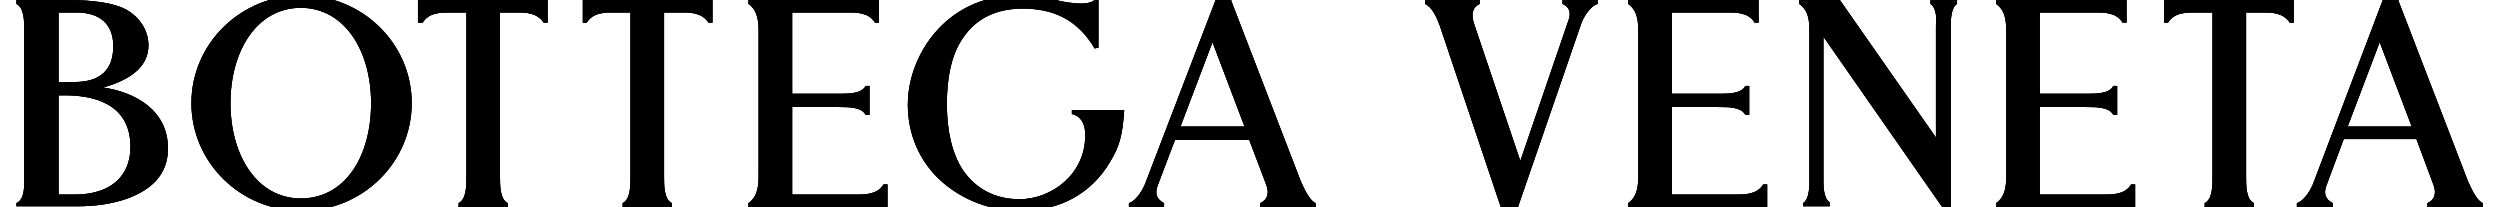 <?xml version="1.0" encoding="UTF-8"?>
<!-- Generator: Adobe Illustrator 27.0.0, SVG Export Plug-In . SVG Version: 6.00 Build 0)  -->
<svg xmlns="http://www.w3.org/2000/svg" xmlns:xlink="http://www.w3.org/1999/xlink" version="1.1" id="Layer_1" x="0px" y="0px" viewBox="0 0 320 26.5" style="enable-background:new 0 0 320 26.5;" xml:space="preserve">
<style type="text/css">
	.st0{fill:#2E2C15;}
	.st1{clip-path:url(#SVGID_00000153673456749289103660000015140081537198309300_);}
</style>
<g>
	<path class="st0" d="M16.7,18.8c0-5.8-5.2-6.6-8.4-6.6H7.5v12.7h2.1C14.1,24.9,16.7,22.6,16.7,18.8L16.7,18.8z M7.5,10.5h2   c3.3,0,5-1.5,5-4.6c0-2.8-1.7-4.3-4.7-4.3H7.5V10.5z M13.2,11.2c4.1,0.6,8.3,2.9,8.3,7.8c0,2.6-1.3,4.6-4,5.9   c-2.6,1.3-5.8,1.5-7.4,1.5h-8V26c1.1-0.5,1-2.2,1-3.4V3.9c0-1.2,0-2.9-1-3.4V0h6.5c3.4,0,6,0.4,7.5,1.2c1.8,1,2.9,2.7,2.9,4.6   C19,8.3,17.1,10.1,13.2,11.2z M47.5,13.2c0-6.7-3.4-12.2-9-12.2s-9,5.5-9,12.2s3.4,12.2,9,12.2C44.2,25.4,47.5,20,47.5,13.2z    M38.6-0.6c7.8,0,14.1,6.2,14.1,13.8S46.4,27,38.6,27s-14.1-6.2-14.1-13.8C24.5,5.6,30.8-0.6,38.6-0.6z M53.5,2.9V0h16.6v2.9h-0.5   c-0.9-1.3-2.3-1.3-3.5-1.3H64v21l0,0c0,1.2,0,2.9,1,3.4v0.5h-6.3V26c1-0.5,1-2.2,1-3.4l0,0v-21h-2.1c-1.2,0-2.7,0-3.5,1.3L53.5,2.9    M74.6,2.9V0h16.6v2.9h-0.5c-0.9-1.3-2.3-1.3-3.5-1.3H85v21l0,0c0,1.2,0,2.9,1,3.4v0.5h-6.3V26c1-0.5,1-2.2,1-3.4l0,0v-21h-2.1   c-1.2,0-2.7,0-3.5,1.3L74.6,2.9 M109.6,24.9c1.2,0,2.7,0,3.5-1.3h0.5v2.9H95.8V26c1.3-0.9,1.3-2.5,1.3-3.7V4.2c0-1.2,0-2.8-1.3-3.7   V0h16.7v2.9H112c-0.8-1.3-2.3-1.3-3.5-1.3h-7.1V12h6c1.2,0,2.9,0,3.4-1h0.5v3.7h-0.5c-0.5-1-2.2-1-3.4-1h-6v11.2H109.6 M137.2,14.6   v-0.5h6.7c-0.2,2.9-0.5,4.5-1.8,6.6c-2.4,4.1-6.5,6.3-11.5,6.3c-3.8,0-7.4-1.4-10.1-3.8c-2.8-2.5-4.3-6-4.3-9.8   c0-4.3,2.2-8.7,5.7-11.3c2.4-1.8,5.3-2.7,8.5-2.7c1.7,0,3.4,0.2,4.8,0.6c0.3,0.1,1.2,0.3,2.2,0.4c0.9,0.1,2.2,0.1,2.7-0.4h0.5v6.1   l-0.5,0.1c-0.2-0.3-0.3-0.6-0.5-0.8c-2-2.9-4.8-4.3-8.7-4.3c-3.3,0-5.9,1.2-7.6,3.7c-1.5,2.1-2.1,5.1-2.1,8.5c0,3.3,0.6,6.2,2,8.4   c1.7,2.5,4.2,3.8,7.3,3.8c4.1,0,8.4-3.2,8.4-8.1C139,14.8,137.2,14.6,137.2,14.6 M159.3,16.2l-4.1-10.8l-4.1,10.8H159.3z    M166.5,23.2c0.3,0.6,1,2.4,1.9,2.8v0.5h-7.1V26c0.9-0.4,1.2-1.2,0.8-2.3l-2.2-5.8h-9.5l-2.2,5.8c-0.4,1-0.2,1.8,0.8,2.3v0.5h-4.5   V26c1-0.3,1.9-1.9,2.2-2.8L155.6,0h2v0.1L166.5,23.2z M200,0.5V0h4.5v0.5c-1,0.3-1.9,1.8-2.2,2.8l-8,23.2h-2.2l-7.8-23.2   c-0.4-1.1-1-2.4-1.9-2.8V0h7v0.5c-1.3,0.6-0.9,2-0.7,2.6l5.9,17.5l6.2-18.1C201,1.9,201.1,1,200,0.5 M222.2,24.9   c1.2,0,2.7,0,3.5-1.3h0.5v2.9h-17.8V26c1.3-0.9,1.3-2.5,1.3-3.7V4.2c0-1.2,0-2.8-1.3-3.7V0h16.7v2.9h-0.5c-0.8-1.3-2.3-1.3-3.5-1.3   H214V12h6c1.2,0,2.9,0,3.4-1h0.5v3.7h-0.5c-0.5-1-2.2-1-3.4-1h-6v11.2H222.2 M247.1,0.5V0h3.4v0.5c-0.8,0.5-0.8,2.2-0.8,2.7v23.3   h-1.1L233.4,4.7v18.5c0,0.5,0,2.2,0.8,2.7v0.5h-3.4V26c0.8-0.5,0.8-2.2,0.8-2.7V4.1c0-1.2,0-2.7-1.3-3.6V0h5.2l0,0l12.3,17.6V3.2   C247.9,2.6,247.9,1,247.1,0.5 M269.3,24.9c1.2,0,2.7,0,3.5-1.3h0.5v2.9h-17.8V26c1.3-0.9,1.3-2.5,1.3-3.7V4.2c0-1.2,0-2.8-1.3-3.7   V0h16.7v2.9h-0.5c-0.8-1.3-2.3-1.3-3.5-1.3h-7.1V12h6c1.2,0,2.9,0,3.4-1h0.5v3.7h-0.5c-0.5-1-2.2-1-3.4-1h-6v11.2H269.3 M277,2.9V0   h16.6v2.9h-0.5c-0.9-1.3-2.3-1.3-3.5-1.3h-2.1v21l0,0c0,1.2,0,2.9,1,3.4v0.5h-6.3V26c1-0.5,1-2.2,1-3.4l0,0v-21H281   c-1.2,0-2.7,0-3.5,1.3L277,2.9 M308.7,16.2l-4.1-10.8l-4.1,10.8H308.7z M315.9,23.2c0.3,0.6,1,2.4,1.9,2.8v0.5h-7.1V26   c0.9-0.4,1.2-1.2,0.8-2.3l-2.2-5.9H300l-2.2,5.9c-0.4,1-0.2,1.8,0.8,2.3v0.5H294V26c1-0.3,1.9-1.9,2.2-2.8L305,0h2v0.1L315.9,23.2z   "></path>
</g>
<g>
	<g>
		<defs>
			<path id="SVGID_1_" d="M16.7,18.8c0-5.8-5.2-6.6-8.4-6.6H7.5v12.7h2.1C14.1,24.9,16.7,22.6,16.7,18.8L16.7,18.8z M7.5,10.5h2     c3.3,0,5-1.5,5-4.6c0-2.8-1.7-4.3-4.7-4.3H7.5V10.5z M13.2,11.2c4.1,0.6,8.3,2.9,8.3,7.8c0,2.6-1.3,4.6-4,5.9     c-2.6,1.3-5.8,1.5-7.4,1.5h-8V26c1.1-0.5,1-2.2,1-3.4V3.9c0-1.2,0-2.9-1-3.4V0h6.5c3.4,0,6,0.4,7.5,1.2c1.8,1,2.9,2.7,2.9,4.6     C19,8.3,17.1,10.1,13.2,11.2z M47.5,13.2c0-6.7-3.4-12.2-9-12.2s-9,5.5-9,12.2s3.4,12.2,9,12.2C44.2,25.4,47.5,20,47.5,13.2z      M38.6-0.6c7.8,0,14.1,6.2,14.1,13.8S46.4,27,38.6,27s-14.1-6.2-14.1-13.8C24.5,5.6,30.8-0.6,38.6-0.6z M53.5,2.9V0h16.6v2.9     h-0.5c-0.9-1.3-2.3-1.3-3.5-1.3H64v21l0,0c0,1.2,0,2.9,1,3.4v0.5h-6.3V26c1-0.5,1-2.2,1-3.4l0,0v-21h-2.1c-1.2,0-2.7,0-3.5,1.3     L53.5,2.9 M74.6,2.9V0h16.6v2.9h-0.5c-0.9-1.3-2.3-1.3-3.5-1.3H85v21l0,0c0,1.2,0,2.9,1,3.4v0.5h-6.3V26c1-0.5,1-2.2,1-3.4l0,0     v-21h-2.1c-1.2,0-2.7,0-3.5,1.3L74.6,2.9 M109.6,24.9c1.2,0,2.7,0,3.5-1.3h0.5v2.9H95.8V26c1.3-0.9,1.3-2.5,1.3-3.7V4.2     c0-1.2,0-2.8-1.3-3.7V0h16.7v2.9H112c-0.8-1.3-2.3-1.3-3.5-1.3h-7.1V12h6c1.2,0,2.9,0,3.4-1h0.5v3.7h-0.5c-0.5-1-2.2-1-3.4-1h-6     v11.2H109.6 M137.2,14.6v-0.5h6.7c-0.2,2.9-0.5,4.5-1.8,6.6c-2.4,4.1-6.5,6.3-11.5,6.3c-3.8,0-7.4-1.4-10.1-3.8     c-2.8-2.5-4.3-6-4.3-9.8c0-4.3,2.2-8.7,5.7-11.3c2.4-1.8,5.3-2.7,8.5-2.7c1.7,0,3.4,0.2,4.8,0.6c0.3,0.1,1.2,0.3,2.2,0.4     c0.9,0.1,2.2,0.1,2.7-0.4h0.5v6.1l-0.5,0.1c-0.2-0.3-0.3-0.6-0.5-0.8c-2-2.9-4.8-4.3-8.7-4.3c-3.3,0-5.9,1.2-7.6,3.7     c-1.5,2.1-2.1,5.1-2.1,8.5c0,3.3,0.6,6.2,2,8.4c1.7,2.5,4.2,3.8,7.3,3.8c4.1,0,8.4-3.2,8.4-8.1C139,14.8,137.2,14.6,137.2,14.6      M159.3,16.2l-4.1-10.8l-4.1,10.8H159.3z M166.5,23.2c0.3,0.6,1,2.4,1.9,2.8v0.5h-7.1V26c0.9-0.4,1.2-1.2,0.8-2.3l-2.2-5.8h-9.5     l-2.2,5.8c-0.4,1-0.2,1.8,0.8,2.3v0.5h-4.5V26c1-0.3,1.9-1.9,2.2-2.8L155.6,0h2v0.1L166.5,23.2z M200,0.5V0h4.5v0.5     c-1,0.3-1.9,1.8-2.2,2.8l-8,23.2h-2.2l-7.8-23.2c-0.4-1.1-1-2.4-1.9-2.8V0h7v0.5c-1.3,0.6-0.9,2-0.7,2.6l5.9,17.5l6.2-18.1     C201,1.9,201.1,1,200,0.5 M222.2,24.9c1.2,0,2.7,0,3.5-1.3h0.5v2.9h-17.8V26c1.3-0.9,1.3-2.5,1.3-3.7V4.2c0-1.2,0-2.8-1.3-3.7V0     h16.7v2.9h-0.5c-0.8-1.3-2.3-1.3-3.5-1.3H214V12h6c1.2,0,2.9,0,3.4-1h0.5v3.7h-0.5c-0.5-1-2.2-1-3.4-1h-6v11.2H222.2 M247.1,0.5     V0h3.4v0.5c-0.8,0.5-0.8,2.2-0.8,2.7v23.3h-1.1L233.4,4.7v18.5c0,0.5,0,2.2,0.8,2.7v0.5h-3.4V26c0.8-0.5,0.8-2.2,0.8-2.7V4.1     c0-1.2,0-2.7-1.3-3.6V0h5.2l0,0l12.3,17.6V3.2C247.9,2.6,247.9,1,247.1,0.5 M269.3,24.9c1.2,0,2.7,0,3.5-1.3h0.5v2.9h-17.8V26     c1.3-0.9,1.3-2.5,1.3-3.7V4.2c0-1.2,0-2.8-1.3-3.7V0h16.7v2.9h-0.5c-0.8-1.3-2.3-1.3-3.5-1.3h-7.1V12h6c1.2,0,2.9,0,3.4-1h0.5     v3.7h-0.5c-0.5-1-2.2-1-3.4-1h-6v11.2H269.3 M277,2.9V0h16.6v2.9h-0.5c-0.9-1.3-2.3-1.3-3.5-1.3h-2.1v21l0,0c0,1.2,0,2.9,1,3.4     v0.5h-6.3V26c1-0.5,1-2.2,1-3.4l0,0v-21H281c-1.2,0-2.7,0-3.5,1.3L277,2.9 M308.7,16.2l-4.1-10.8l-4.1,10.8H308.7z M315.9,23.2     c0.3,0.6,1,2.4,1.9,2.8v0.5h-7.1V26c0.9-0.4,1.2-1.2,0.8-2.3l-2.2-5.9H300l-2.2,5.9c-0.4,1-0.2,1.8,0.8,2.3v0.5H294V26     c1-0.3,1.9-1.9,2.2-2.8L305,0h2v0.1L315.9,23.2z"></path>
		</defs>
		<use xlink:href="#SVGID_1_" style="overflow:visible;"></use>
		<clipPath id="SVGID_00000041293650635986029550000012454742552532863407_">
			<use xlink:href="#SVGID_1_" style="overflow:visible;"></use>
		</clipPath>
		<g style="clip-path:url(#SVGID_00000041293650635986029550000012454742552532863407_);">
			<g>
				<path d="M2.1-0.6h315.7v27.7H2.1V-0.6z"></path>
			</g>
		</g>
	</g>
</g>
</svg>
